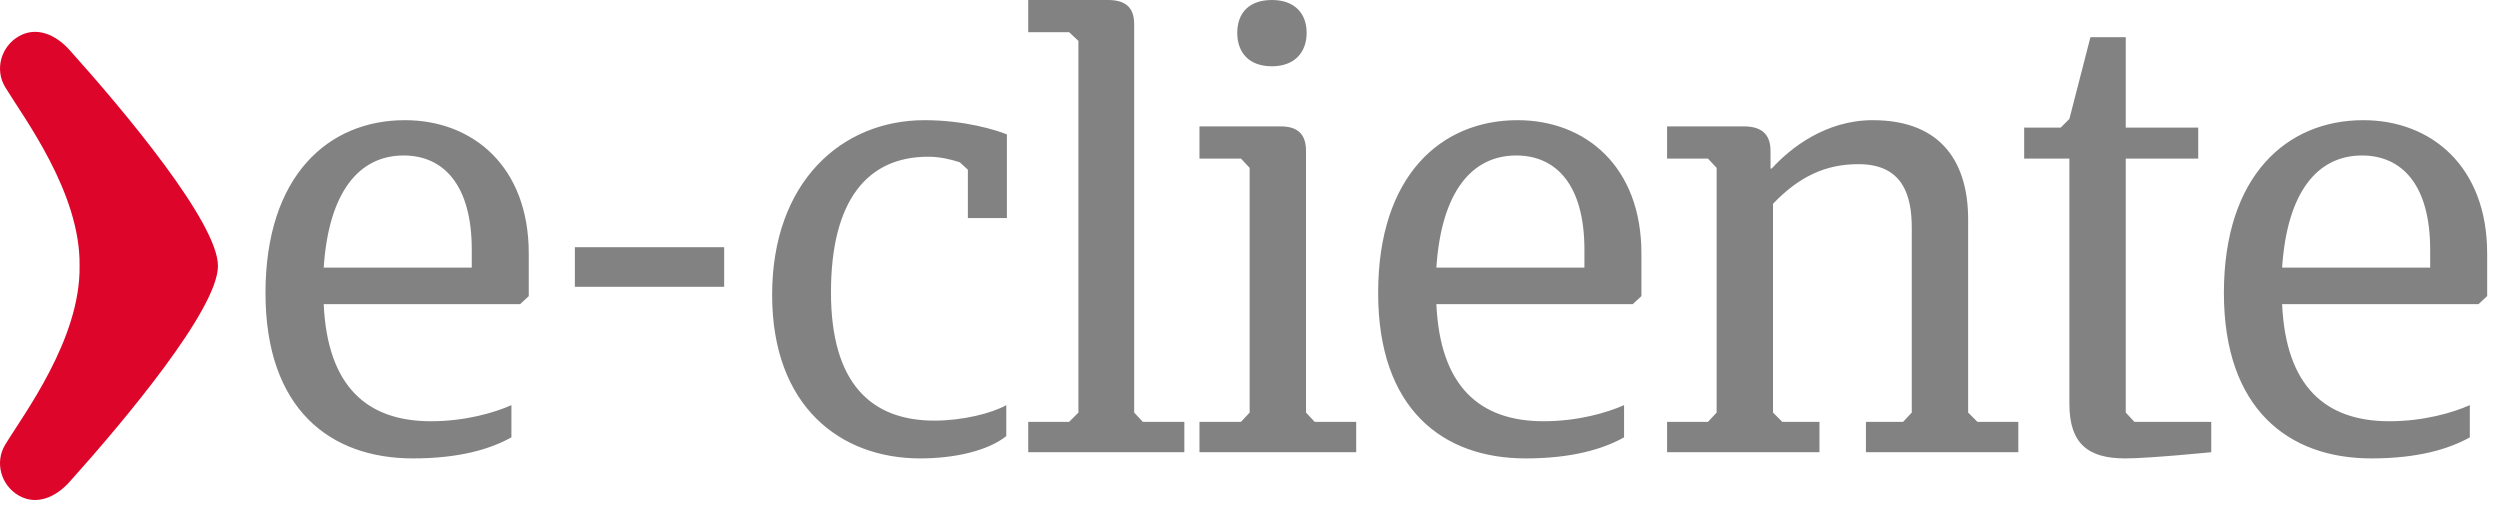 <svg xmlns="http://www.w3.org/2000/svg" width="113" height="23" viewBox="0 0 113 23">
    <g fill="none" fill-rule="evenodd">
        <path fill="#DD052A" d="M3.597 12.02c.05 3.312-2.54 6.717-3.364 8.084-.48.794-.19 1.83.614 2.294.804.463 1.675.075 2.294-.615 2.484-2.766 6.71-7.813 6.71-9.763 0-1.95-4.226-6.997-6.71-9.763-.62-.69-1.49-1.079-2.294-.615-.803.464-1.094 1.5-.614 2.294.825 1.367 3.415 4.772 3.364 8.084z"/>
        <path fill="#828282" fill-rule="nonzero" d="M18.664 20.72c2.1 0 3.5-.42 4.452-.952v-1.456c-.756.336-2.072.728-3.64.728-2.884 0-4.676-1.568-4.844-5.292h8.876l.392-.364v-1.932c0-3.92-2.52-6.02-5.6-6.02-3.444 0-6.3 2.492-6.3 7.812 0 5.236 2.912 7.476 6.664 7.476zm2.66-8.624h-6.692c.224-3.416 1.596-5.068 3.612-5.068 1.792 0 3.08 1.316 3.08 4.256v.812zm11.408.868v-1.792h-6.748v1.792h6.748zm8.86 7.756c1.54 0 3.052-.336 3.892-1.008v-1.4c-.644.364-1.96.7-3.248.7-2.856 0-4.676-1.68-4.676-5.796 0-4.172 1.652-6.132 4.396-6.132.504 0 1.008.112 1.428.252l.364.336v2.184h1.764v-3.78c-.476-.196-1.904-.644-3.724-.644-3.752 0-6.888 2.8-6.888 7.896 0 5.04 3.08 7.392 6.692 7.392zm11.94-.28v-1.372h-1.876l-.392-.42V1.092C51.264.476 51.012 0 50.088 0h-3.612v1.456h1.848l.42.392v16.8l-.42.42h-1.848v1.372h7.056zm3.96-17.444c1.008 0 1.568-.616 1.568-1.512S58.5 0 57.492 0c-1.036 0-1.568.588-1.568 1.484s.532 1.512 1.568 1.512zM61.3 20.44v-1.372h-1.876l-.392-.42V6.832c0-.644-.252-1.12-1.148-1.12h-3.668v1.456h1.876l.392.42v11.06l-.392.42h-1.876v1.372H61.3zm7.656.28c2.1 0 3.5-.42 4.452-.952v-1.456c-.756.336-2.072.728-3.64.728-2.884 0-4.676-1.568-4.844-5.292H73.8l.392-.364v-1.932c0-3.92-2.52-6.02-5.6-6.02-3.444 0-6.3 2.492-6.3 7.812 0 5.236 2.912 7.476 6.664 7.476zm2.66-8.624h-6.692c.224-3.416 1.596-5.068 3.612-5.068 1.792 0 3.08 1.316 3.08 4.256v.812zM82.24 20.44v-1.372h-1.68l-.42-.42V9.212c1.204-1.26 2.408-1.792 3.864-1.792 2.016 0 2.408 1.428 2.408 2.884v8.344l-.392.42h-1.68v1.372h6.888v-1.372H89.38l-.42-.42V9.912c0-2.464-1.12-4.48-4.312-4.48-2.128 0-3.724 1.26-4.564 2.184h-.056v-.784c0-.644-.28-1.12-1.204-1.12h-3.472v1.456H77.2l.392.42v11.06l-.392.42h-1.848v1.372h6.888zm13.816.28c1.092 0 3.892-.28 3.892-.28v-1.372h-3.472l-.392-.42V7.168h3.276v-1.4h-3.276V1.68h-1.596l-.952 3.696-.392.392h-1.652v1.4h2.044v11.088c0 1.82.868 2.464 2.52 2.464zm11.128 0c2.1 0 3.5-.42 4.452-.952v-1.456c-.756.336-2.072.728-3.64.728-2.884 0-4.676-1.568-4.844-5.292h8.876l.392-.364v-1.932c0-3.92-2.52-6.02-5.6-6.02-3.444 0-6.3 2.492-6.3 7.812 0 5.236 2.912 7.476 6.664 7.476zm2.66-8.624h-6.692c.224-3.416 1.596-5.068 3.612-5.068 1.792 0 3.08 1.316 3.08 4.256v.812z"/>
    </g>
</svg>
